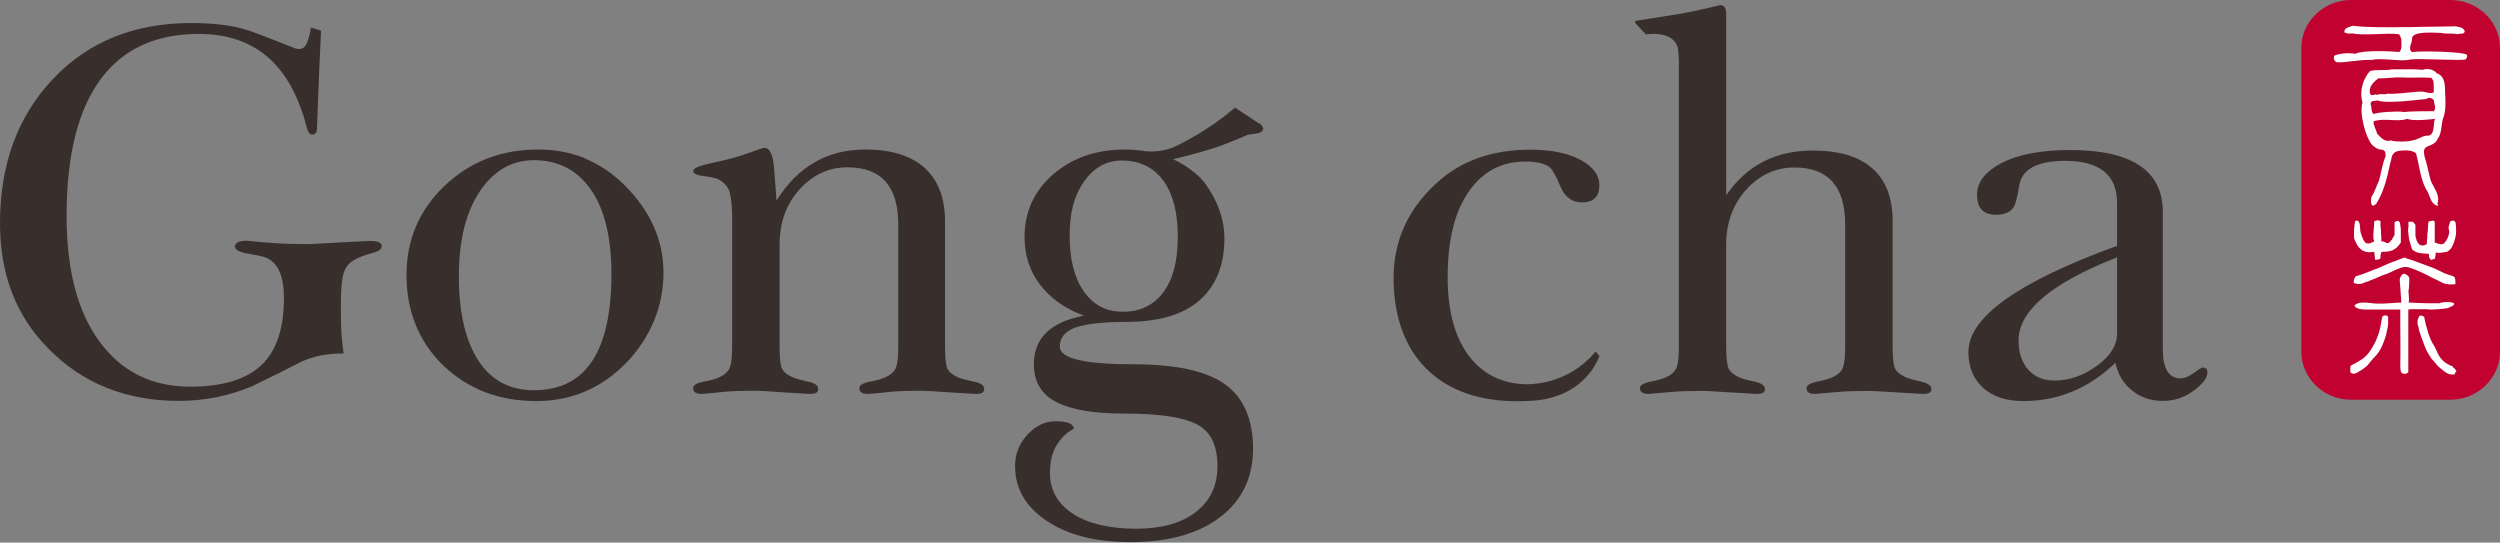 <?xml version="1.0" encoding="UTF-8"?>
<svg id="_レイヤー_2" data-name="レイヤー 2" xmlns="http://www.w3.org/2000/svg" viewBox="0 0 147.48 32.01">
  <rect x="0" y="0" width="147.48" height="32.01" fill="#808080" stroke="none"/>
  <defs>
    <style>
      .cls-1 {
        fill: #fff;
      }

      .cls-2 {
        fill: #382f2d;
      }

      .cls-3 {
        fill: #c10230;
        fill-rule: evenodd;
      }
    </style>
  </defs>
  <g id="_フッダー" data-name="フッダー">
    <g>
      <g>
        <path class="cls-3" d="m138.69,0h5.86c1.61,0,2.93,1.27,2.93,2.82v17.93c0,1.56-1.32,2.83-2.93,2.83h-5.86c-1.61,0-2.93-1.27-2.93-2.83V2.82c0-1.54,1.32-2.82,2.93-2.82Z"/>
        <g>
          <path class="cls-1" d="m143.76,4.33c-.21-.25-.55-.31-.86-.21-.41-.05-.82-.03-1.21-.03h-.59c-.24.08-.96,0-1.29.1-.42.47-.64,1.21-.44,1.85-.2.62.16,2.06.6,2.55.08.02.21.24.56.24.13.05.21.08.2.39-.2.47-.26,1-.39,1.44-.15.28-.26.73-.44.93-.03.16-.07.39.05.54.1.02.15-.08.21-.08.47-.73.67-1.6.85-2.45.1-.25.02-.36.21-.56.05-.08.24-.15.47-.16.3-.03.65,0,.83.16.21.7.24,1.45.59,2.11.26.33.23.88.69.99.1-.05-.07-.1,0-.16.15-.52-.25-.91-.41-1.34-.13-.46-.21-.96-.36-1.4-.03-.2-.11-.47.15-.59.23-.1.52-.18.62-.46.24-.29.21-.81.31-1.18.16-.36.16-.82.15-1.19-.06-.51.1-1.27-.49-1.49Zm-3.44.29c.43.02.88-.08,1.37-.05h.03c.56.03,1.18-.02,1.71.02.03.05.07.11.11.16.05.2.02.49.03.7-.23.1-.47-.03-.69-.05-.21,0-.74.05-1.21.1-.37.03-.72.05-.8.02-.2.1-.42-.03-.65.08-.11-.1-.29.11-.39-.05-.15-.41.21-.72.47-.93Zm2.89,3.38c-.33,0-.57.25-.9.28-.03.03-.33.07-.62.07s-.59-.02-.64-.07c-.34.13-.59-.15-.82-.39-.03-.19-.24-.52-.21-.73.46-.18,1.13-.03,1.66-.08.13-.02.24-.03.34-.07.31.16,1.5.02,1.62,0-.11.31.02.98-.44,1Zm.38-1.44c-.62,0-1.21,0-1.83.05-.02,0-.03-.02-.07-.02-.28-.03-1.45.02-1.66.14-.16-.11-.11-.37-.18-.57-.03-.28.28-.18.42-.24.18.11.8.1,1.42.06.67-.05,1.34-.14,1.45-.14.13-.13.34-.06.44.08,0,.21.16.44,0,.64Z"/>
          <path class="cls-1" d="m145.54,3.25c-.08-.2-2.69-.26-3.25-.18-.28-.19.05-.59,0-.83.08-.43,1.35-.3,1.71-.3.31.08.64,0,.98.08.13-.06.41.02.42-.18-.1-.26-.36-.24-.57-.29-.88.03-1.78.02-2.69.05h-.46c-.98.01-1.96.03-2.89-.08-.18.08-.52.1-.49.39.03.02.06.03.1.03.1.07.29.03.36.03.73.15,2.07-.05,2.77.05.07.13.15.26.13.43.02.18.02.52-.13.62-.47-.05-2.09-.13-2.58.1-.41-.06-.91-.03-1.24.11-.07.15-.02.34.15.39.41.05,1.49-.18,2.02-.13.42-.11,1.22,0,1.8.02.21,0,.39-.02.52-.05.48-.08,2.86.08,3.23,0,.08-.06.13-.15.1-.26Z"/>
          <path class="cls-1" d="m143.63,14.31v-1.25s-.05-.03-.08-.03c-.02-.02-.05-.02-.1-.02v.02s-.08.02-.11.02c-.03,0-.05.02-.07.02-.02.05-.02.13-.03.23,0,.08-.02.2-.02.33-.02.13-.03.24-.03.36-.02.1-.02.34-.03.41-.21.13-.52.18-.65-.39,0-.05-.02-.08-.02-.11v-.64c-.05-.06-.1-.13-.15-.18h-.26v.29s-.02.1-.02.16v.16s.02.08.02.12,0,.1.02.16c0,.07.01.16.05.26.03.1.05.18.08.28.02.08.05.15.07.21.05.05.11.08.2.13.07.03.16.07.28.08.1.02.2.02.28.03.1,0,.16.01.23.03v.13s.02.07.02.08c.02.03.02.05.03.06.03.03.06.05.1.08l.03-.02.18-.07c.01-.13.03-.24.05-.37.03.02.06.03.1.03.05.02.1.02.17,0,.06,0,.13-.02.18-.02.05-.02.1-.02.13-.02.08,0,.17-.07.26-.16.1-.1.18-.28.25-.5.08-.23.11-.44.1-.62,0-.2-.02-.34-.03-.46-.03-.03-.05-.06-.06-.08-.01-.02-.03-.03-.05-.03-.03-.02-.05-.02-.08,0-.02,0-.05.02-.07.02s-.03.02-.05.02c-.02.05-.05.11-.06.18-.02.07-.03.12-.05.18.02.1.03.18.05.28-.02.13-.05.23-.1.34-.24.54-.47.36-.72.28Z"/>
          <path class="cls-1" d="m140.8,18.61h-.13s-.03,0-.07.02c-.03.02-.05.03-.06.07-.02.03-.03.05-.03.08,0,.07-.02.13-.03.21-.05.29-.11.59-.23.88-.07.18-.13.34-.23.49-.1.19-.24.42-.41.6-.16.18-.43.33-.56.41-.15.08-.26.15-.34.18-.02.03-.05.06-.06.08v.34c.06.03.12.07.16.08.05,0,.08,0,.15-.03.07-.02.13-.05.21-.11.1-.05.16-.1.24-.15.07-.05.12-.1.17-.13.11-.08.26-.31.41-.47.1-.1.18-.19.26-.29.06-.1.15-.2.21-.33.15-.31.24-.57.31-.83.05-.25.1-.44.11-.59v-.42s-.02-.03-.03-.05c-.02-.02-.03-.02-.05-.03Z"/>
          <path class="cls-1" d="m143.45,18.26c.15,0,.29-.02.41-.02.19-.02.36-.03.51-.06.96-.33-.02-.46-.47-.29h-.69c-.28,0-.49-.02-.68-.02-.2-.02-.31-.02-.44-.02,0-.03.02-.1.02-.16.01-.08-.03-.42-.03-.52.02-.1.03-.18.03-.25.01-.06.01-.11.01-.15,0-.19.03-.34-.01-.42-.07-.13-.25-.21-.33-.2-.06.01-.15.14-.2.26-.03.11,0,.28.01.44l.07,1c-.39,0-.93.08-1.4.06-.08-.01-.15-.01-.23-.01-.21-.03-.64-.08-.85-.03-.26.07-.47.21.02.36.08,0,.16.03.31.03h2.09c-.01,1.1.02,2.19,0,3.28v.18s.02.1.02.15c.02.03.02.07.03.1.02.02.03.03.07.05.02.02.03.02.06.03h.13c.05-.02.13-.05.16-.08v-3.71c.13-.02.21-.02.41-.02h.7c.09.02.19.02.28.02Z"/>
          <path class="cls-1" d="m139.15,16.75c.1.01.25-.03.38-.1.1-.03.18-.05.26-.08v-.02c.16-.05.31-.11.46-.18.18-.08.36-.16.55-.21.33-.13.67-.36,1.05-.41.28-.03.86.26,1.11.37.16.08.33.16.49.25.23.1.44.21.67.33.15.06.28.06.39.08.11,0,.28,0,.34-.02,0-.57-.02-.39-.67-.65-.21-.1-.46-.24-.74-.34-.02-.02-.05-.03-.08-.03-.29-.11-.55-.21-.78-.29-.23-.1-.59-.18-.74-.26-.16.05-.28.11-.54.21-.26.08-.49.19-.83.34-.07.03-.15.07-.23.1-.25.08-.46.18-.65.25-.25.1-.44.16-.62.21-.03.05-.07.11-.1.18-.02.24-.11.21.28.28Z"/>
          <path class="cls-1" d="m144.71,21.63c-.49-.2-.77-.42-.98-.96-.05-.13-.13-.26-.23-.42-.02-.03-.03-.06-.05-.1-.07-.13-.13-.29-.2-.49-.06-.23-.11-.41-.16-.57-.03-.17-.07-.3-.08-.39-.03-.02-.05-.03-.07-.05-.03-.02-.05-.02-.08-.03h-.13c-.03.08-.08.16-.11.25v.26c.04.11.07.25.1.41.05.18.15.41.23.64.08.21.13.38.23.56.09.16.18.31.26.42l.02.02c.08.08.16.18.26.3.1.13.23.24.39.36.15.13.28.2.39.23.11.03.21.03.3.02,0-.02,0-.03.02-.05,0-.02.01-.03.01-.06.02-.01.03-.03.05-.03t.03-.02c0-.06-.13-.23-.2-.26Z"/>
          <path class="cls-1" d="m139.22,13.29c-.02-.1-.05-.18-.08-.23-.02,0-.02-.02-.03-.02s-.05-.02-.06-.02c-.03-.02-.05-.02-.07,0-.02,0-.03.02-.05.03,0,.03-.02.1-.02.14-.02.07-.02.13-.02.21-.02.08-.02.15-.02.21v.44c.05.15.13.29.21.44.1.15.21.25.34.31.15.07.26.08.38.08.1-.02.2-.02.26-.02.02.16.04.31.05.46h.15s.07-.03.1-.03c.03-.02.05-.03.07-.05v-.19s.02-.08.03-.11c0-.03.02-.05.02-.07.07-.02.13-.02.23-.02.08,0,.2-.02.33-.05.11-.03.23-.1.33-.18.1-.1.18-.19.26-.31v-.62c0-.13,0-.24-.02-.34-.02-.08-.02-.17-.05-.23-.02-.03-.03-.06-.05-.08h-.15s-.07.05-.1.08v.74c-.07.1-.11.2-.16.28-.33.41-.28.08-.62.1v-.28c-.02-.11-.02-.23-.02-.36-.02-.13-.02-.25-.03-.33v-.23s-.05-.03-.1-.03c-.02-.02-.05-.02-.08-.02,0,0-.02,0-.02.02-.05,0-.08.02-.1.02-.03,0-.05.02-.07.02,0,.05,0,.13-.01.21,0,.08,0,.18-.02.29,0,.1-.02.2-.02.28v.23s.03.11.05.18c-.37.2-.55.21-.72-.29-.03-.08-.08-.18-.1-.33,0-.11-.02-.24-.03-.34Z"/>
        </g>
      </g>
      <g>
        <g>
          <path class="cls-2" d="m34.52,9.34c-.86-.35-1.78-.52-2.78-.52-2.17,0-4,.71-5.5,2.13-1.51,1.43-2.26,3.19-2.26,5.29s.73,3.94,2.18,5.33c1.46,1.39,3.28,2.09,5.48,2.09,2.05,0,3.81-.74,5.28-2.23.72-.74,1.27-1.57,1.65-2.48.38-.91.57-1.87.57-2.86,0-1.91-.76-3.63-2.29-5.16-.7-.7-1.48-1.22-2.34-1.58Zm-3.03,13.68c-1.42,0-2.51-.58-3.27-1.75-.76-1.17-1.15-2.82-1.15-4.97s.42-3.79,1.24-5.02c.83-1.22,1.89-1.83,3.18-1.83,1.44,0,2.56.58,3.37,1.74.8,1.15,1.21,2.82,1.21,4.98,0,4.56-1.52,6.85-4.57,6.85Z"/>
          <path class="cls-2" d="m57.42,22.51c-.41-.09-.71-.17-.91-.25-.36-.17-.58-.36-.65-.59-.07-.22-.11-.63-.11-1.22v-7.4c0-1.38-.41-2.43-1.21-3.15-.8-.72-1.97-1.08-3.49-1.08-2.24,0-3.99,1-5.24,3.01-.04-.55-.09-1.21-.15-1.97-.07-.76-.26-1.14-.57-1.14-.07,0-.39.11-.97.32-.58.21-1.27.4-2.05.56-.79.16-1.18.32-1.18.49,0,.15.21.25.64.3.42.05.72.12.89.21.31.17.52.41.62.73.09.32.15.82.15,1.49v7.63c0,.57-.04.98-.13,1.22-.09.24-.3.44-.64.59-.17.09-.47.17-.89.25-.42.08-.64.21-.64.38,0,.23.16.35.48.35.51-.04.97-.08,1.4-.13.42-.04,1.03-.06,1.81-.06.22,0,.78.03,1.69.1.91.06,1.41.09,1.5.09.34,0,.5-.09.5-.29,0-.21-.2-.36-.61-.44-.41-.09-.71-.17-.9-.25-.36-.17-.58-.36-.66-.59-.07-.22-.11-.63-.11-1.22v-6.01c0-1.31.39-2.4,1.18-3.27.79-.87,1.73-1.3,2.83-1.3,1.99,0,2.99,1.12,2.99,3.37v7.21c0,.57-.04.98-.13,1.22-.09.24-.3.44-.64.59-.17.09-.47.17-.89.25-.42.08-.64.21-.64.38,0,.23.17.35.51.35.51-.04.97-.08,1.38-.13.41-.04,1.01-.06,1.79-.06.19,0,.75.03,1.69.1.93.06,1.44.09,1.52.09.32,0,.48-.09.48-.29,0-.21-.2-.36-.62-.44Z"/>
          <path class="cls-2" d="m129.94,21.68c-.06,0-.24.11-.52.32-.29.21-.55.32-.78.32-.7,0-1.05-.57-1.05-1.72v-8.09c0-2.44-1.82-3.66-5.47-3.66-1.72,0-3.06.26-4.03.76-.98.51-1.46,1.13-1.46,1.88,0,.78.37,1.18,1.11,1.18.51,0,.86-.15,1.05-.45.11-.17.21-.57.32-1.21.13-1.02,1.04-1.52,2.73-1.52,2.03,0,3.05.83,3.05,2.49v2.52c-5.85,2.13-8.77,4.21-8.77,6.26,0,.89.29,1.6.87,2.12.58.52,1.37.78,2.37.78,2.05,0,3.87-.75,5.43-2.26.15.69.48,1.24.99,1.64.51.41,1.11.61,1.81.61s1.28-.21,1.83-.61c.54-.41.8-.76.8-1.07,0-.19-.09-.29-.28-.29Zm-5.05-2.02c0,.71-.4,1.35-1.19,1.92-.8.58-1.63.87-2.5.87-.65,0-1.18-.22-1.55-.64-.38-.43-.57-1.01-.57-1.73,0-1.75,1.94-3.38,5.81-4.9v4.49Z"/>
          <path class="cls-2" d="m74.28,7.29l-1.42-.94c-.42.35-.82.66-1.19.92-.38.26-.76.51-1.16.74-.41.24-.83.47-1.27.67-.01,0-.03.01-.04.02-.31.12-.89.29-1.63.22-.12-.02-.23-.04-.35-.05t0,0h0c-.28-.03-.56-.05-.84-.05-1.72,0-3.13.49-4.26,1.47-1.12.98-1.68,2.21-1.68,3.7,0,1.06.3,2,.92,2.81.62.81,1.47,1.41,2.58,1.82-1.97.38-2.95,1.33-2.95,2.86,0,1.04.44,1.79,1.33,2.24.89.46,2.24.68,4.04.68,1.99,0,3.4.2,4.22.62.83.41,1.24,1.24,1.24,2.47,0,1.15-.42,2.05-1.27,2.71-.84.66-2.03.99-3.55.99s-2.83-.3-3.72-.89c-.89-.59-1.34-1.39-1.34-2.39,0-.7.14-1.27.42-1.69.27-.43.6-.73.98-.92,0-.3-.36-.45-1.08-.45-.61,0-1.17.27-1.65.79-.49.54-.73,1.15-.73,1.85,0,1.32.62,2.4,1.86,3.23,1.24.84,2.89,1.26,4.94,1.26,2.27,0,4.04-.5,5.32-1.49,1.28-.98,1.92-2.33,1.92-4.03s-.56-3.03-1.68-3.81c-1.12-.78-2.91-1.16-5.37-1.16-2.9,0-4.35-.34-4.35-1.04,0-.54.32-.92.95-1.14.63-.21,1.62-.32,2.95-.32,1.93,0,3.38-.42,4.35-1.28.97-.86,1.46-2.07,1.46-3.65,0-1.09-.37-2.16-1.11-3.2-.14-.19-.33-.41-.57-.61h0c-.42-.35-.87-.64-1.35-.86.15-.04.29-.07.42-.1.47-.12.9-.23,1.31-.35.42-.12.84-.25,1.26-.41.42-.16.89-.35,1.42-.58l.49-.07c.24-.03.38-.12.41-.23.03-.12-.04-.25-.22-.38Zm-5.65,9.95c-.57.76-1.37,1.15-2.38,1.15s-1.74-.4-2.31-1.19c-.56-.8-.84-1.9-.84-3.3s.29-2.41.87-3.22c.58-.81,1.32-1.21,2.21-1.21,1.03,0,1.85.39,2.43,1.16.58.78.87,1.89.87,3.33s-.28,2.52-.86,3.29Z"/>
          <path class="cls-2" d="m94.02,20.86s-.07.07-.1.12c-.49.53-1.8,1.68-3.9,1.69-1.42-.04-2.53-.59-3.35-1.65-.84-1.11-1.27-2.66-1.27-4.68,0-2.16.41-3.84,1.24-5.03.82-1.19,1.94-1.78,3.33-1.78.7,0,1.19.12,1.46.35.17.15.38.53.63,1.14.26.61.68.92,1.27.92.67,0,1.02-.34,1.02-1.02,0-.59-.37-1.09-1.11-1.49-.75-.4-1.73-.6-2.96-.6-2.24,0-4.08.64-5.5,1.94-1.72,1.55-2.57,3.43-2.57,5.64s.65,4.07,1.94,5.35c1.29,1.27,3.08,1.91,5.37,1.91.25,0,.48-.01.7-.02h0c3.35-.13,4.13-2.65,4.13-2.65l-.22-.27c-.04.05-.08.1-.12.15Z"/>
          <path class="cls-2" d="m113.31,22.5c-.41-.08-.71-.17-.9-.25-.36-.17-.58-.37-.65-.59-.07-.22-.11-.63-.11-1.22v-7.4c0-1.37-.4-2.41-1.2-3.11-.79-.7-1.96-1.05-3.52-1.05-2.19,0-3.89.88-5.1,2.64V.81c0-.34-.12-.51-.35-.51-.51.13-1.01.24-1.52.35-.22.04-.48.09-.76.15l-2.65.42s-.17.04-.07.15l.61.66c1.34-.16,1.75.36,1.88.76.04.23.07.55.07.95v16.71c0,.57-.04.98-.13,1.22-.09.24-.3.44-.64.59-.17.08-.47.17-.89.25-.43.09-.64.22-.64.38,0,.23.17.35.51.35.51-.04.97-.08,1.38-.12.42-.04,1.01-.06,1.8-.06.19,0,.75.03,1.68.09.93.06,1.44.09,1.53.09.32,0,.48-.09.48-.28,0-.21-.2-.36-.62-.45-.41-.08-.71-.17-.9-.25-.37-.17-.58-.37-.65-.59-.07-.22-.12-.63-.12-1.22v-6c0-1.31.4-2.4,1.19-3.27.79-.87,1.74-1.3,2.84-1.3,1.99,0,2.99,1.12,2.99,3.36v7.21c0,.57-.04.98-.13,1.22-.08.24-.29.44-.63.59-.17.08-.47.17-.89.25-.42.09-.63.22-.63.38,0,.23.16.35.48.35.51-.04.97-.08,1.4-.12.42-.04,1.03-.06,1.81-.06.21,0,.77.03,1.68.09.91.06,1.41.09,1.49.09.34,0,.51-.09.51-.28,0-.21-.21-.36-.62-.45Z"/>
        </g>
        <path class="cls-2" d="m21.92,14.21c-.19,0-1.42.07-3.68.19-.85,0-1.58-.02-2.18-.07-.6-.04-1.09-.08-1.47-.13-.49,0-.73.12-.73.35,0,.19.27.33.81.42.54.09.86.16.97.21.74.27,1.11,1.07,1.11,2.4,0,1.8-.44,3.12-1.33,3.96-.89.84-2.29,1.27-4.19,1.27-2.27,0-4.05-.88-5.35-2.65-1.31-1.76-1.95-4.24-1.95-7.44,0-3.53.66-6.2,1.98-8.01,1.32-1.81,3.26-2.71,5.83-2.71,2.96,0,4.98,1.48,6.03,4.45.1.26.2.57.29.93.08.37.2.56.35.56.19,0,.29-.13.29-.38l.13-3.37h0l.11-2.38-.6-.19c-.09.63-.23.96-.37,1.14-.04.04-.24.22-.59.08-.29-.11-1.72-.69-2.59-1-1.05-.37-2.23-.48-3.53-.48-3.32,0-6.03,1.09-8.12,3.28C1.04,6.86,0,9.69,0,13.18c0,3.01.95,5.47,2.86,7.39,2.01,2.05,4.58,3.08,7.69,3.08,1.48,0,2.91-.28,4.29-.85.99-.48,1.99-.97,2.98-1.48.32-.15.68-.26,1.1-.35.41-.08.86-.12,1.35-.12-.07-.49-.11-.89-.13-1.21-.02-.32-.03-.76-.03-1.33v-.35c0-.8.04-1.39.14-1.76.09-.37.29-.64.57-.82.29-.18.64-.32,1.07-.43.42-.11.63-.24.63-.41,0-.21-.2-.32-.6-.32Z"/>
      </g>
    </g>
  </g>
</svg>